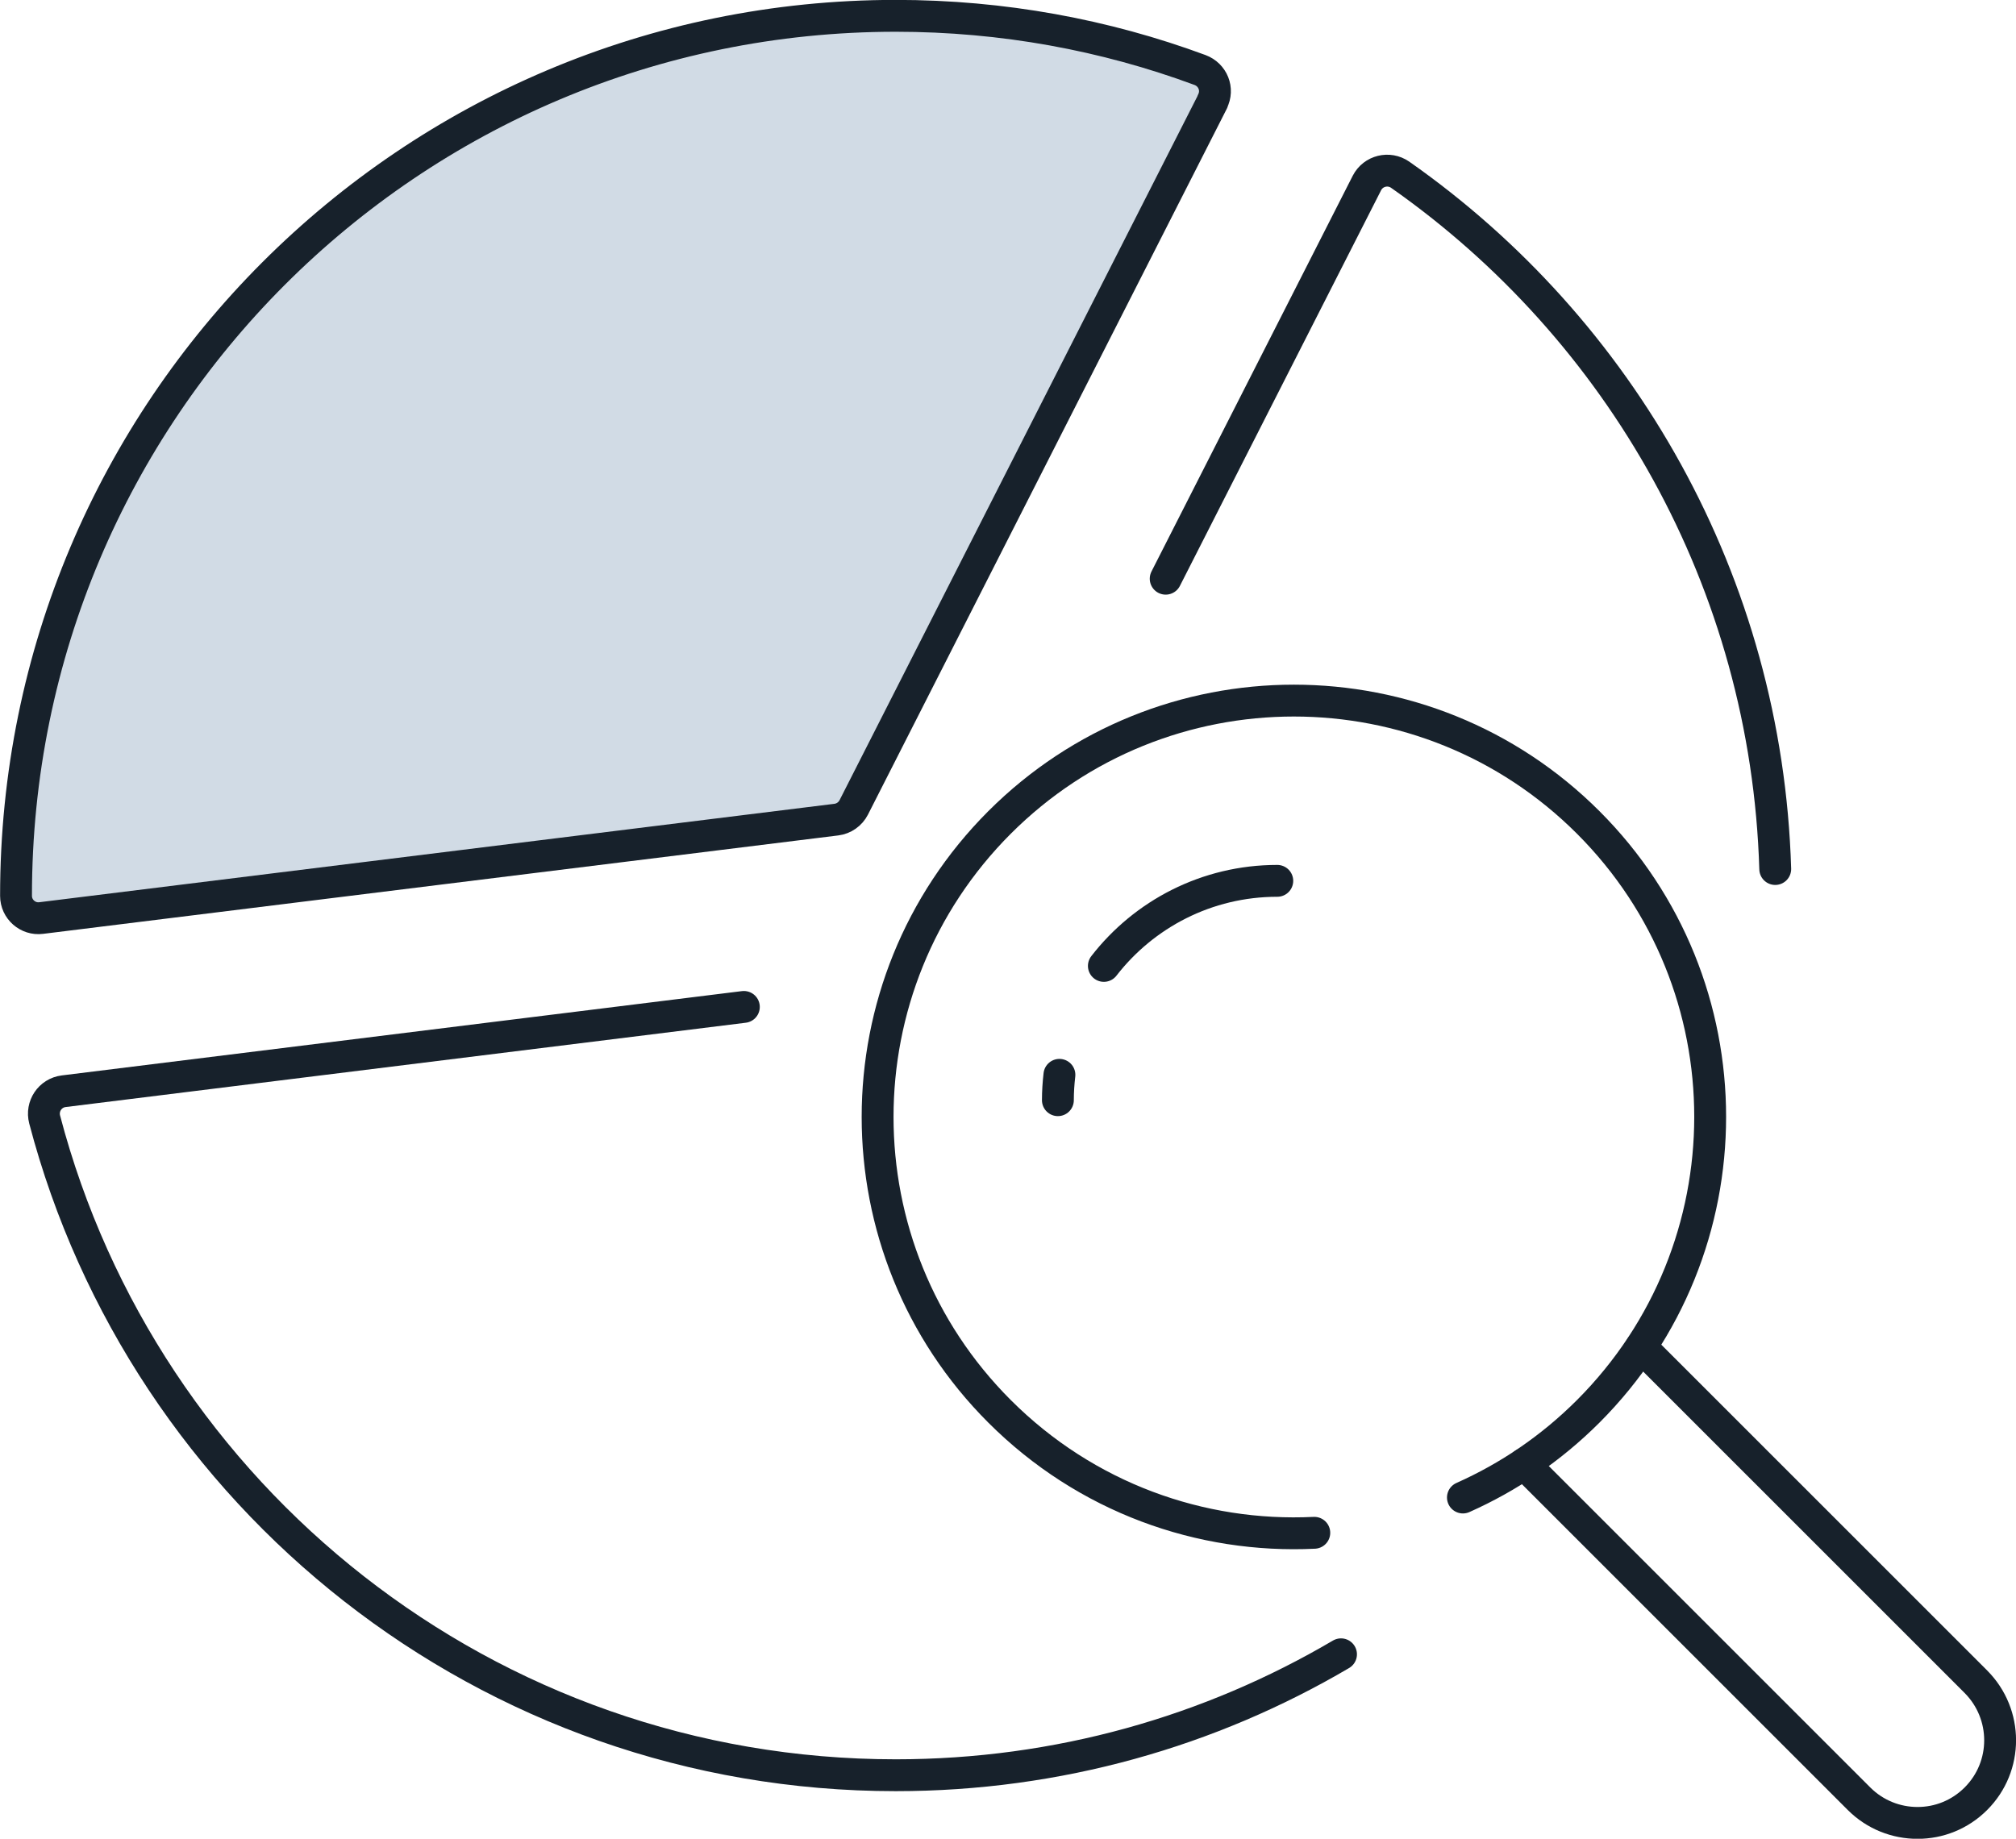 <?xml version="1.0" encoding="UTF-8"?>
<svg id="Layer_2" data-name="Layer 2" xmlns="http://www.w3.org/2000/svg" viewBox="0 0 105.67 96.4">
  <defs>
    <style>
      .cls-1 {
        fill: #d1dbe5;
      }

      .cls-1, .cls-2 {
        stroke: #17212b;
        stroke-linecap: round;
        stroke-linejoin: round;
        stroke-width: 1.67px;
      }

      .cls-2 {
        fill: none;
      }
    </style>
  </defs>
  <g id="Icons">
    <g>
      <g>
        <path class="cls-2" d="M61.1,30.34l10.55-20.75c.33-.64,1.15-.84,1.74-.43,11.54,8.09,19.21,21.34,19.66,36.4"/>
        <path class="cls-1" d="M63.56,5.32l-18.81,37.01c-.18.35-.52.59-.91.64L2.16,48.13c-.7.09-1.32-.46-1.32-1.16h0C.83,21.48,21.48.83,46.95.83c5.61,0,10.98,1,15.95,2.84.67.25.98,1.01.65,1.65Z"/>
        <path class="cls-2" d="M70.29,86.73c-6.85,4.03-14.82,6.34-23.34,6.34-21.42,0-39.42-14.6-44.61-34.38-.18-.69.28-1.39,1-1.48l35.65-4.42"/>
      </g>
      <g>
        <path class="cls-2" d="M86.02,70.62l17.55,17.55c1.69,1.7,1.69,4.44,0,6.13-.85.85-1.95,1.27-3.06,1.27s-2.22-.42-3.07-1.27l-17.55-17.55"/>
        <path class="cls-2" d="M68.89,80.36c-5.93.29-11.96-1.83-16.5-6.37-8.52-8.52-8.52-22.34,0-30.87,8.52-8.52,22.34-8.52,30.86,0,8.52,8.52,8.52,22.34,0,30.87-1.96,1.96-4.19,3.46-6.57,4.52"/>
        <path class="cls-2" d="M57.86,50.64c2.1-2.71,5.39-4.46,9.09-4.46"/>
        <path class="cls-2" d="M55.45,57.68c0-.45.03-.89.08-1.33"/>
      </g>
    </g>
  </g>
</svg>